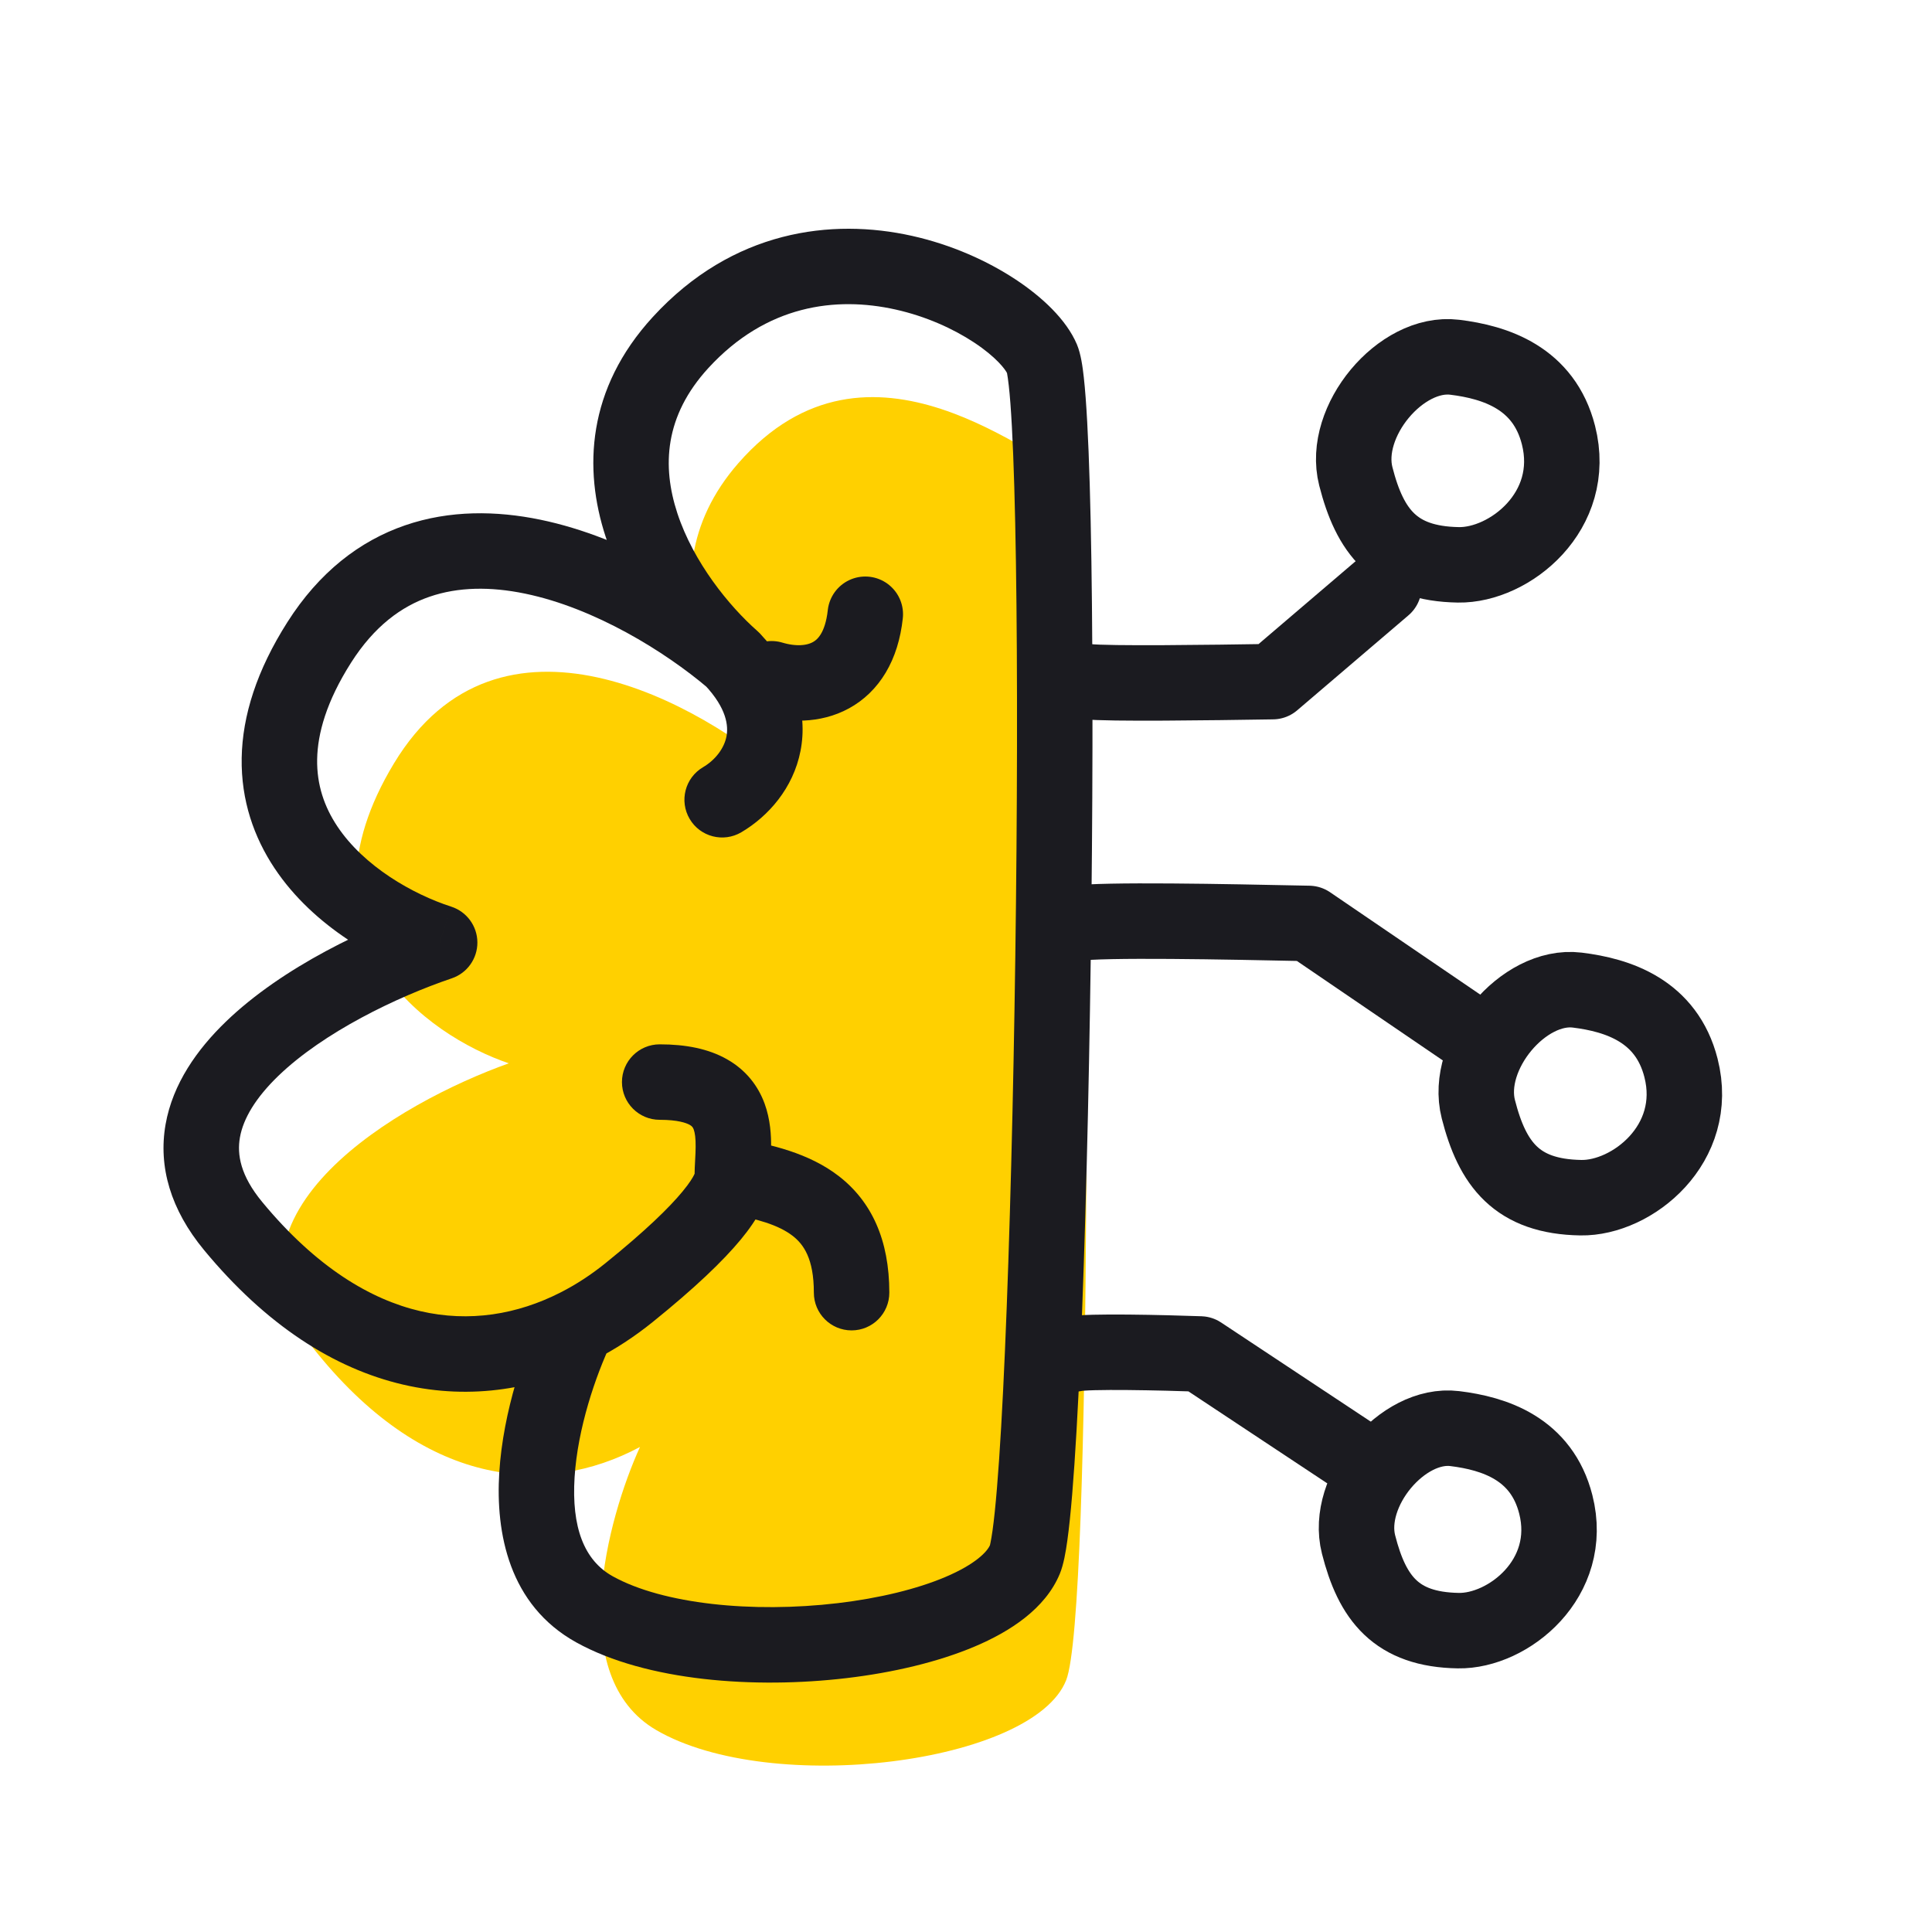 <svg width="64" height="64" viewBox="0 0 64 64" fill="none" xmlns="http://www.w3.org/2000/svg">
<path d="M24.458 15.344C28.803 10.374 34.233 15.344 35.863 15.896C36.044 28.229 36.188 53.447 35.319 55.656C34.233 58.417 25.544 59.522 21.743 57.313C18.701 55.546 20.113 50.324 21.2 47.933C18.064 49.607 14.007 49.276 10.338 44.612C6.862 40.194 13.234 36.512 16.855 35.224C14.139 34.303 9.578 31.027 13.053 25.284C16.529 19.541 23.191 23.259 26.087 25.836C24.096 23.995 20.982 19.32 24.458 15.344Z" fill="#FFD000"/>
<path d="M22.548 11.344L23.468 12.189L23.468 12.189L22.548 11.344ZM24.258 21.836L25.17 20.98C25.143 20.951 25.114 20.924 25.084 20.898L24.258 21.836ZM23.287 25.416C22.693 25.767 22.495 26.533 22.846 27.128C23.196 27.723 23.962 27.92 24.557 27.57L23.287 25.416ZM14.564 31.224L14.966 32.408C15.476 32.235 15.818 31.754 15.814 31.215C15.81 30.676 15.461 30.2 14.948 30.034L14.564 31.224ZM7.722 40.612L6.758 41.408L6.758 41.408L7.722 40.612ZM20.837 42.821L20.052 41.848L20.837 42.821ZM24.258 38.955L23.008 38.955V38.955H24.258ZM21.853 34.595C21.163 34.595 20.603 35.155 20.603 35.845C20.603 36.535 21.163 37.095 21.853 37.095V34.595ZM26.96 42.821C26.96 43.511 27.52 44.071 28.21 44.071C28.901 44.071 29.46 43.511 29.46 42.821H26.96ZM19.126 43.933L18.56 42.819L18.56 42.819L19.126 43.933ZM19.697 53.313L19.091 54.407L19.091 54.407L19.697 53.313ZM33.952 51.656L32.797 51.179L33.952 51.656ZM35.675 11.411C35.328 10.588 34.516 9.833 33.639 9.255C32.714 8.645 31.53 8.108 30.214 7.814C27.553 7.22 24.271 7.617 21.627 10.498L23.468 12.189C25.386 10.1 27.686 9.811 29.669 10.254C30.676 10.479 31.579 10.891 32.263 11.342C32.995 11.824 33.311 12.241 33.37 12.381L35.675 11.411ZM21.627 10.498C19.44 12.881 19.327 15.54 20.063 17.78C20.774 19.946 22.273 21.753 23.432 22.774L25.084 20.898C24.153 20.078 22.972 18.627 22.438 17.001C21.929 15.449 22.006 13.783 23.468 12.189L21.627 10.498ZM23.347 22.691C24.083 23.475 24.131 24.055 24.065 24.397C23.987 24.794 23.694 25.176 23.287 25.416L24.557 27.57C25.453 27.042 26.278 26.108 26.518 24.875C26.77 23.586 26.335 22.221 25.17 20.98L23.347 22.691ZM25.067 20.882C23.451 19.514 20.756 17.806 17.896 17.215C16.451 16.917 14.901 16.892 13.416 17.403C11.911 17.921 10.569 18.958 9.518 20.613L11.628 21.954C12.401 20.738 13.303 20.086 14.23 19.767C15.178 19.44 16.251 19.428 17.391 19.664C19.701 20.141 22.024 21.581 23.45 22.79L25.067 20.882ZM9.518 20.613C8.51 22.199 8.03 23.702 8.006 25.109C7.982 26.522 8.419 27.744 9.09 28.754C10.399 30.725 12.6 31.903 14.18 32.413L14.948 30.034C13.678 29.624 12.058 28.704 11.172 27.37C10.745 26.729 10.491 25.997 10.506 25.152C10.521 24.3 10.811 23.24 11.628 21.954L9.518 20.613ZM14.163 30.04C12.184 30.711 9.362 32.028 7.481 33.845C6.535 34.758 5.722 35.898 5.485 37.246C5.238 38.654 5.655 40.073 6.758 41.408L8.685 39.816C7.963 38.942 7.848 38.244 7.948 37.679C8.058 37.053 8.471 36.364 9.217 35.643C10.719 34.194 13.144 33.025 14.966 32.408L14.163 30.04ZM21.622 43.793C23.02 42.665 23.948 41.776 24.538 41.063C25.086 40.399 25.508 39.692 25.508 38.955H23.008C23.008 38.77 23.089 38.892 22.61 39.47C22.174 39.999 21.391 40.767 20.052 41.848L21.622 43.793ZM25.508 38.955C25.508 38.857 25.514 38.74 25.523 38.571C25.532 38.414 25.542 38.218 25.544 38.015C25.548 37.618 25.522 37.085 25.327 36.554C25.118 35.986 24.726 35.453 24.08 35.088C23.466 34.74 22.714 34.595 21.853 34.595V37.095C22.456 37.095 22.737 37.2 22.849 37.263C22.928 37.308 22.954 37.346 22.981 37.417C23.02 37.526 23.047 37.702 23.044 37.991C23.043 38.131 23.036 38.273 23.027 38.438C23.019 38.589 23.008 38.777 23.008 38.955L25.508 38.955ZM24.042 40.186C25.083 40.369 25.793 40.581 26.255 40.937C26.618 41.217 26.96 41.691 26.96 42.821H29.46C29.46 41.073 28.872 39.799 27.782 38.957C26.79 38.192 25.525 37.909 24.475 37.724L24.042 40.186ZM6.758 41.408C8.82 43.904 11.072 45.335 13.35 45.866C15.63 46.398 17.818 46 19.693 45.048L18.56 42.819C17.142 43.54 15.554 43.813 13.918 43.432C12.28 43.05 10.476 41.983 8.685 39.816L6.758 41.408ZM19.693 45.048C20.381 44.698 21.026 44.274 21.622 43.793L20.052 41.848C19.584 42.225 19.084 42.553 18.56 42.819L19.693 45.048ZM17.998 43.395C17.383 44.684 16.666 46.746 16.539 48.779C16.414 50.778 16.857 53.17 19.091 54.407L20.302 52.219C19.343 51.689 18.931 50.586 19.034 48.935C19.135 47.317 19.729 45.573 20.254 44.472L17.998 43.395ZM19.091 54.407C21.424 55.697 25.014 55.947 28.04 55.59C29.582 55.408 31.076 55.057 32.293 54.541C33.445 54.053 34.627 53.298 35.108 52.133L32.797 51.179C32.708 51.395 32.321 51.814 31.317 52.24C30.378 52.638 29.128 52.944 27.747 53.107C24.928 53.44 21.961 53.138 20.302 52.219L19.091 54.407ZM35.108 52.133C35.234 51.827 35.305 51.405 35.356 51.039C35.414 50.624 35.468 50.101 35.518 49.496C35.618 48.283 35.709 46.684 35.789 44.837C35.95 41.14 36.069 36.406 36.133 31.687C36.199 26.968 36.21 22.252 36.154 18.591C36.126 16.762 36.081 15.185 36.016 13.999C35.984 13.407 35.947 12.898 35.902 12.497C35.865 12.162 35.807 11.726 35.675 11.411L33.37 12.381C33.339 12.307 33.373 12.375 33.417 12.774C33.455 13.107 33.489 13.563 33.52 14.134C33.582 15.273 33.626 16.813 33.654 18.629C33.71 22.259 33.699 26.948 33.634 31.652C33.569 36.357 33.45 41.064 33.291 44.728C33.212 46.562 33.123 48.124 33.026 49.289C32.978 49.873 32.929 50.344 32.88 50.694C32.824 51.094 32.785 51.209 32.797 51.179L35.108 52.133Z" fill="#1B1B20"/>
<path d="M36 22.58C36.728 22.659 40.063 22.613 42.159 22.58L45.844 19.434" stroke="#1B1B20" stroke-width="2.5" stroke-miterlimit="10" stroke-linecap="round" stroke-linejoin="round"/>
<path d="M35.583 30.59C36.556 30.45 40.556 30.532 43.357 30.59L48.97 34.416" stroke="#1B1B20" stroke-width="2.5" stroke-miterlimit="10" stroke-linecap="round" stroke-linejoin="round"/>
<path d="M35.584 44.852C36.006 44.748 38.545 44.809 39.761 44.852L44.803 48.192" stroke="#1B1B20" stroke-width="2.5" stroke-miterlimit="10" stroke-linecap="round" stroke-linejoin="round"/>
<path d="M48.309 18.711C50.004 18.739 52.269 16.934 51.626 14.412C51.144 12.52 49.542 11.999 48.187 11.834C46.405 11.617 44.448 13.955 44.913 15.779C45.378 17.604 46.189 18.675 48.309 18.711Z" stroke="#1B1B20" stroke-width="2.5"/>
<path d="M52.367 39.675C54.063 39.703 56.328 37.898 55.685 35.376C55.203 33.484 53.601 32.964 52.246 32.798C50.464 32.581 48.507 34.919 48.972 36.744C49.437 38.568 50.248 39.64 52.367 39.675Z" stroke="#1B1B20" stroke-width="2.5"/>
<path d="M48.308 54.017C49.959 54.045 52.163 52.288 51.537 49.833C51.068 47.991 49.509 47.485 48.19 47.324C46.455 47.112 44.551 49.389 45.004 51.164C45.456 52.94 46.245 53.983 48.308 54.017Z" stroke="#1B1B20" stroke-width="2.5"/>
<path d="M25.559 22.485C26.894 22.886 28.431 22.485 28.664 20.348" stroke="#1B1B20" stroke-width="2.5" stroke-linecap="round" stroke-linejoin="round"/>
</svg>
